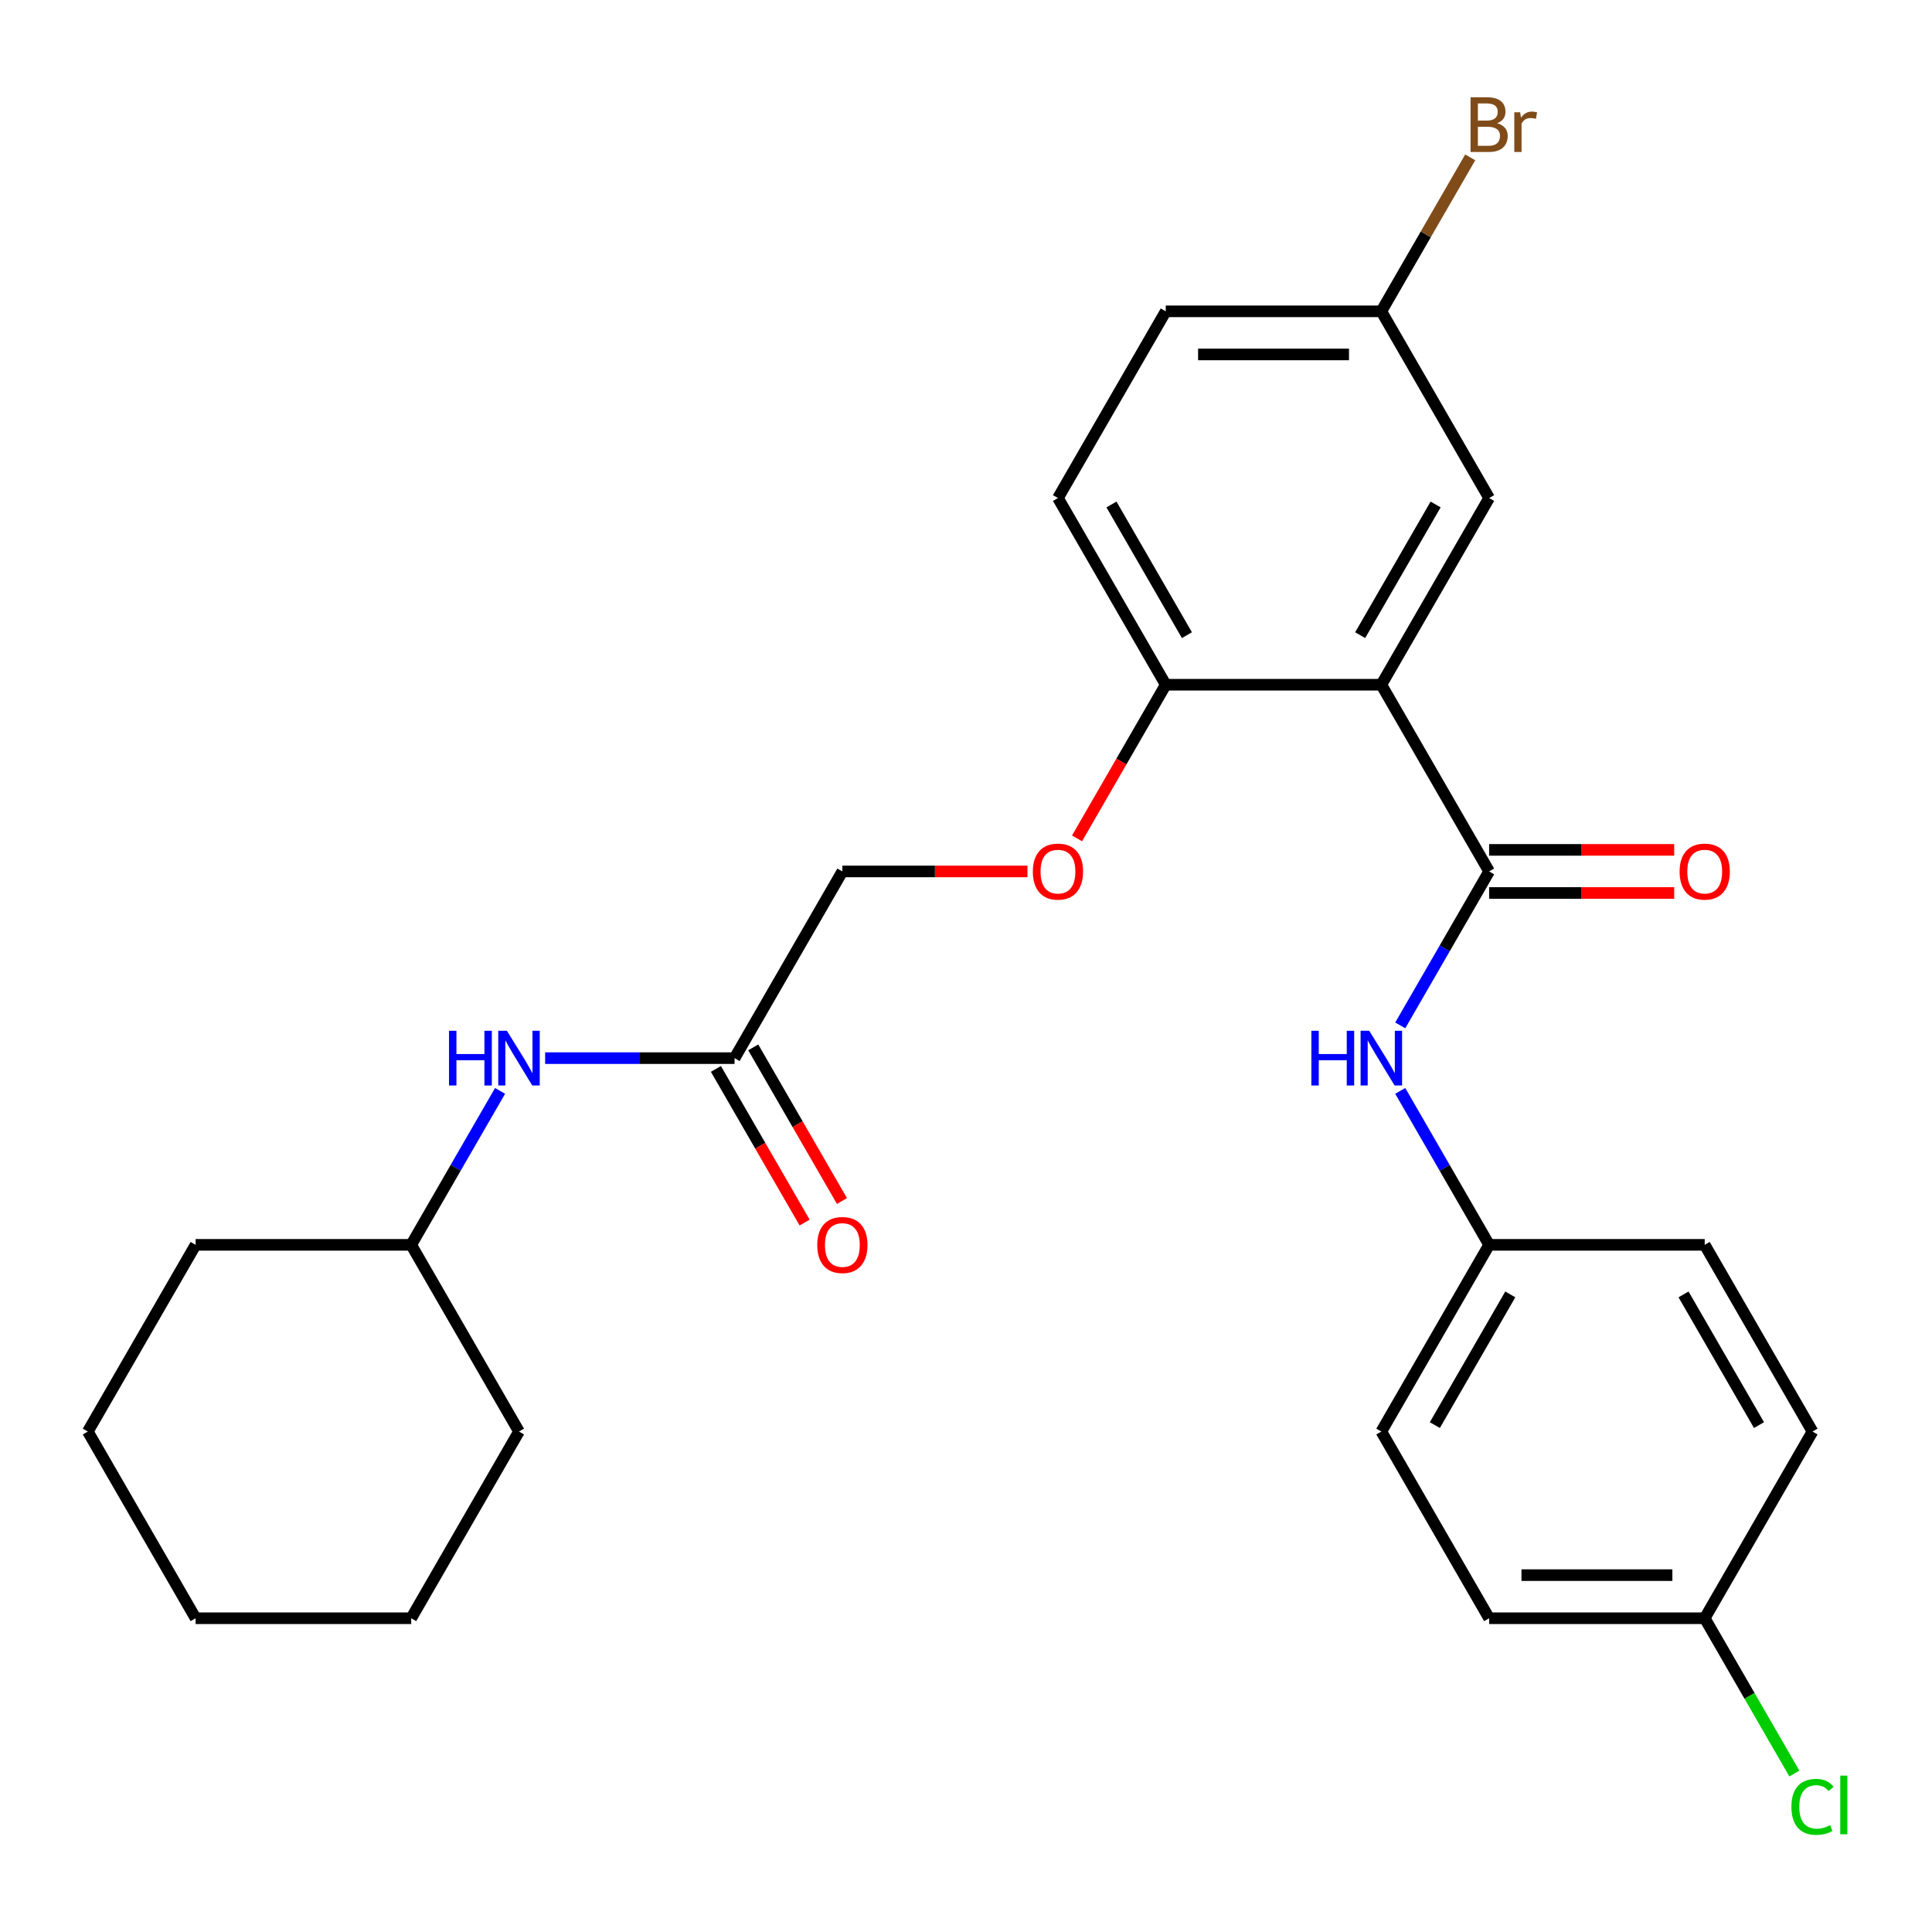 <?xml version='1.0' encoding='iso-8859-1'?>
<svg version='1.1' baseProfile='full'
              xmlns='http://www.w3.org/2000/svg'
                      xmlns:rdkit='http://www.rdkit.org/xml'
                      xmlns:xlink='http://www.w3.org/1999/xlink'
                  xml:space='preserve'
width='1000px' height='1000px' viewBox='0 0 1000 1000'>
<!-- END OF HEADER -->
<rect style='opacity:1.0;fill:#FFFFFF;stroke:none' width='1000' height='1000' x='0' y='0'> </rect>
<path class='bond-0' d='M 714.977,354.417 L 770.77,451.054' style='fill:none;fill-rule:evenodd;stroke:#000000;stroke-width:6px;stroke-linecap:butt;stroke-linejoin:miter;stroke-opacity:1' />
<path class='bond-2' d='M 714.977,354.417 L 603.39,354.417' style='fill:none;fill-rule:evenodd;stroke:#000000;stroke-width:6px;stroke-linecap:butt;stroke-linejoin:miter;stroke-opacity:1' />
<path class='bond-4' d='M 714.977,354.417 L 770.77,257.78' style='fill:none;fill-rule:evenodd;stroke:#000000;stroke-width:6px;stroke-linecap:butt;stroke-linejoin:miter;stroke-opacity:1' />
<path class='bond-4' d='M 704.018,328.763 L 743.074,261.117' style='fill:none;fill-rule:evenodd;stroke:#000000;stroke-width:6px;stroke-linecap:butt;stroke-linejoin:miter;stroke-opacity:1' />
<path class='bond-1' d='M 770.77,451.054 L 747.766,490.898' style='fill:none;fill-rule:evenodd;stroke:#000000;stroke-width:6px;stroke-linecap:butt;stroke-linejoin:miter;stroke-opacity:1' />
<path class='bond-1' d='M 747.766,490.898 L 724.763,530.742' style='fill:none;fill-rule:evenodd;stroke:#0000FF;stroke-width:6px;stroke-linecap:butt;stroke-linejoin:miter;stroke-opacity:1' />
<path class='bond-6' d='M 770.77,462.213 L 818.669,462.213' style='fill:none;fill-rule:evenodd;stroke:#000000;stroke-width:6px;stroke-linecap:butt;stroke-linejoin:miter;stroke-opacity:1' />
<path class='bond-6' d='M 818.669,462.213 L 866.568,462.213' style='fill:none;fill-rule:evenodd;stroke:#FF0000;stroke-width:6px;stroke-linecap:butt;stroke-linejoin:miter;stroke-opacity:1' />
<path class='bond-6' d='M 770.77,439.896 L 818.669,439.896' style='fill:none;fill-rule:evenodd;stroke:#000000;stroke-width:6px;stroke-linecap:butt;stroke-linejoin:miter;stroke-opacity:1' />
<path class='bond-6' d='M 818.669,439.896 L 866.568,439.896' style='fill:none;fill-rule:evenodd;stroke:#FF0000;stroke-width:6px;stroke-linecap:butt;stroke-linejoin:miter;stroke-opacity:1' />
<path class='bond-10' d='M 724.763,564.641 L 747.766,604.485' style='fill:none;fill-rule:evenodd;stroke:#0000FF;stroke-width:6px;stroke-linecap:butt;stroke-linejoin:miter;stroke-opacity:1' />
<path class='bond-10' d='M 747.766,604.485 L 770.77,644.329' style='fill:none;fill-rule:evenodd;stroke:#000000;stroke-width:6px;stroke-linecap:butt;stroke-linejoin:miter;stroke-opacity:1' />
<path class='bond-7' d='M 603.39,354.417 L 580.432,394.181' style='fill:none;fill-rule:evenodd;stroke:#000000;stroke-width:6px;stroke-linecap:butt;stroke-linejoin:miter;stroke-opacity:1' />
<path class='bond-7' d='M 580.432,394.181 L 557.474,433.945' style='fill:none;fill-rule:evenodd;stroke:#FF0000;stroke-width:6px;stroke-linecap:butt;stroke-linejoin:miter;stroke-opacity:1' />
<path class='bond-9' d='M 603.39,354.417 L 547.596,257.78' style='fill:none;fill-rule:evenodd;stroke:#000000;stroke-width:6px;stroke-linecap:butt;stroke-linejoin:miter;stroke-opacity:1' />
<path class='bond-9' d='M 614.348,328.763 L 575.293,261.117' style='fill:none;fill-rule:evenodd;stroke:#000000;stroke-width:6px;stroke-linecap:butt;stroke-linejoin:miter;stroke-opacity:1' />
<path class='bond-3' d='M 380.216,547.692 L 436.009,451.054' style='fill:none;fill-rule:evenodd;stroke:#000000;stroke-width:6px;stroke-linecap:butt;stroke-linejoin:miter;stroke-opacity:1' />
<path class='bond-5' d='M 380.216,547.692 L 331.187,547.692' style='fill:none;fill-rule:evenodd;stroke:#000000;stroke-width:6px;stroke-linecap:butt;stroke-linejoin:miter;stroke-opacity:1' />
<path class='bond-5' d='M 331.187,547.692 L 282.158,547.692' style='fill:none;fill-rule:evenodd;stroke:#0000FF;stroke-width:6px;stroke-linecap:butt;stroke-linejoin:miter;stroke-opacity:1' />
<path class='bond-8' d='M 370.552,553.271 L 393.509,593.035' style='fill:none;fill-rule:evenodd;stroke:#000000;stroke-width:6px;stroke-linecap:butt;stroke-linejoin:miter;stroke-opacity:1' />
<path class='bond-8' d='M 393.509,593.035 L 416.467,632.798' style='fill:none;fill-rule:evenodd;stroke:#FF0000;stroke-width:6px;stroke-linecap:butt;stroke-linejoin:miter;stroke-opacity:1' />
<path class='bond-8' d='M 389.879,542.112 L 412.837,581.876' style='fill:none;fill-rule:evenodd;stroke:#000000;stroke-width:6px;stroke-linecap:butt;stroke-linejoin:miter;stroke-opacity:1' />
<path class='bond-8' d='M 412.837,581.876 L 435.795,621.64' style='fill:none;fill-rule:evenodd;stroke:#FF0000;stroke-width:6px;stroke-linecap:butt;stroke-linejoin:miter;stroke-opacity:1' />
<path class='bond-12' d='M 770.77,257.78 L 714.977,161.143' style='fill:none;fill-rule:evenodd;stroke:#000000;stroke-width:6px;stroke-linecap:butt;stroke-linejoin:miter;stroke-opacity:1' />
<path class='bond-19' d='M 258.843,564.641 L 235.839,604.485' style='fill:none;fill-rule:evenodd;stroke:#0000FF;stroke-width:6px;stroke-linecap:butt;stroke-linejoin:miter;stroke-opacity:1' />
<path class='bond-19' d='M 235.839,604.485 L 212.835,644.329' style='fill:none;fill-rule:evenodd;stroke:#000000;stroke-width:6px;stroke-linecap:butt;stroke-linejoin:miter;stroke-opacity:1' />
<path class='bond-11' d='M 531.806,451.054 L 483.908,451.054' style='fill:none;fill-rule:evenodd;stroke:#FF0000;stroke-width:6px;stroke-linecap:butt;stroke-linejoin:miter;stroke-opacity:1' />
<path class='bond-11' d='M 483.908,451.054 L 436.009,451.054' style='fill:none;fill-rule:evenodd;stroke:#000000;stroke-width:6px;stroke-linecap:butt;stroke-linejoin:miter;stroke-opacity:1' />
<path class='bond-27' d='M 547.596,257.78 L 603.39,161.143' style='fill:none;fill-rule:evenodd;stroke:#000000;stroke-width:6px;stroke-linecap:butt;stroke-linejoin:miter;stroke-opacity:1' />
<path class='bond-17' d='M 770.77,644.329 L 882.357,644.329' style='fill:none;fill-rule:evenodd;stroke:#000000;stroke-width:6px;stroke-linecap:butt;stroke-linejoin:miter;stroke-opacity:1' />
<path class='bond-18' d='M 770.77,644.329 L 714.977,740.966' style='fill:none;fill-rule:evenodd;stroke:#000000;stroke-width:6px;stroke-linecap:butt;stroke-linejoin:miter;stroke-opacity:1' />
<path class='bond-18' d='M 781.729,669.983 L 742.673,737.629' style='fill:none;fill-rule:evenodd;stroke:#000000;stroke-width:6px;stroke-linecap:butt;stroke-linejoin:miter;stroke-opacity:1' />
<path class='bond-14' d='M 714.977,161.143 L 603.39,161.143' style='fill:none;fill-rule:evenodd;stroke:#000000;stroke-width:6px;stroke-linecap:butt;stroke-linejoin:miter;stroke-opacity:1' />
<path class='bond-14' d='M 698.239,183.46 L 620.128,183.46' style='fill:none;fill-rule:evenodd;stroke:#000000;stroke-width:6px;stroke-linecap:butt;stroke-linejoin:miter;stroke-opacity:1' />
<path class='bond-15' d='M 714.977,161.143 L 737.98,121.299' style='fill:none;fill-rule:evenodd;stroke:#000000;stroke-width:6px;stroke-linecap:butt;stroke-linejoin:miter;stroke-opacity:1' />
<path class='bond-15' d='M 737.98,121.299 L 760.984,81.455' style='fill:none;fill-rule:evenodd;stroke:#7F4C19;stroke-width:6px;stroke-linecap:butt;stroke-linejoin:miter;stroke-opacity:1' />
<path class='bond-13' d='M 882.357,837.603 L 770.77,837.603' style='fill:none;fill-rule:evenodd;stroke:#000000;stroke-width:6px;stroke-linecap:butt;stroke-linejoin:miter;stroke-opacity:1' />
<path class='bond-13' d='M 865.619,815.286 L 787.508,815.286' style='fill:none;fill-rule:evenodd;stroke:#000000;stroke-width:6px;stroke-linecap:butt;stroke-linejoin:miter;stroke-opacity:1' />
<path class='bond-16' d='M 882.357,837.603 L 905.563,877.797' style='fill:none;fill-rule:evenodd;stroke:#000000;stroke-width:6px;stroke-linecap:butt;stroke-linejoin:miter;stroke-opacity:1' />
<path class='bond-16' d='M 905.563,877.797 L 928.769,917.991' style='fill:none;fill-rule:evenodd;stroke:#00CC00;stroke-width:6px;stroke-linecap:butt;stroke-linejoin:miter;stroke-opacity:1' />
<path class='bond-28' d='M 882.357,837.603 L 938.151,740.966' style='fill:none;fill-rule:evenodd;stroke:#000000;stroke-width:6px;stroke-linecap:butt;stroke-linejoin:miter;stroke-opacity:1' />
<path class='bond-21' d='M 882.357,644.329 L 938.151,740.966' style='fill:none;fill-rule:evenodd;stroke:#000000;stroke-width:6px;stroke-linecap:butt;stroke-linejoin:miter;stroke-opacity:1' />
<path class='bond-21' d='M 871.399,669.983 L 910.454,737.629' style='fill:none;fill-rule:evenodd;stroke:#000000;stroke-width:6px;stroke-linecap:butt;stroke-linejoin:miter;stroke-opacity:1' />
<path class='bond-20' d='M 714.977,740.966 L 770.77,837.603' style='fill:none;fill-rule:evenodd;stroke:#000000;stroke-width:6px;stroke-linecap:butt;stroke-linejoin:miter;stroke-opacity:1' />
<path class='bond-22' d='M 212.835,644.329 L 101.248,644.329' style='fill:none;fill-rule:evenodd;stroke:#000000;stroke-width:6px;stroke-linecap:butt;stroke-linejoin:miter;stroke-opacity:1' />
<path class='bond-23' d='M 212.835,644.329 L 268.629,740.966' style='fill:none;fill-rule:evenodd;stroke:#000000;stroke-width:6px;stroke-linecap:butt;stroke-linejoin:miter;stroke-opacity:1' />
<path class='bond-25' d='M 101.248,644.329 L 45.455,740.966' style='fill:none;fill-rule:evenodd;stroke:#000000;stroke-width:6px;stroke-linecap:butt;stroke-linejoin:miter;stroke-opacity:1' />
<path class='bond-24' d='M 268.629,740.966 L 212.835,837.603' style='fill:none;fill-rule:evenodd;stroke:#000000;stroke-width:6px;stroke-linecap:butt;stroke-linejoin:miter;stroke-opacity:1' />
<path class='bond-26' d='M 212.835,837.603 L 101.248,837.603' style='fill:none;fill-rule:evenodd;stroke:#000000;stroke-width:6px;stroke-linecap:butt;stroke-linejoin:miter;stroke-opacity:1' />
<path class='bond-29' d='M 45.455,740.966 L 101.248,837.603' style='fill:none;fill-rule:evenodd;stroke:#000000;stroke-width:6px;stroke-linecap:butt;stroke-linejoin:miter;stroke-opacity:1' />
<path  class='atom-2' d='M 678.757 533.532
L 682.597 533.532
L 682.597 545.572
L 697.077 545.572
L 697.077 533.532
L 700.917 533.532
L 700.917 561.852
L 697.077 561.852
L 697.077 548.772
L 682.597 548.772
L 682.597 561.852
L 678.757 561.852
L 678.757 533.532
' fill='#0000FF'/>
<path  class='atom-2' d='M 708.717 533.532
L 717.997 548.532
Q 718.917 550.012, 720.397 552.692
Q 721.877 555.372, 721.957 555.532
L 721.957 533.532
L 725.717 533.532
L 725.717 561.852
L 721.837 561.852
L 711.877 545.452
Q 710.717 543.532, 709.477 541.332
Q 708.277 539.132, 707.917 538.452
L 707.917 561.852
L 704.237 561.852
L 704.237 533.532
L 708.717 533.532
' fill='#0000FF'/>
<path  class='atom-6' d='M 232.409 533.532
L 236.249 533.532
L 236.249 545.572
L 250.729 545.572
L 250.729 533.532
L 254.569 533.532
L 254.569 561.852
L 250.729 561.852
L 250.729 548.772
L 236.249 548.772
L 236.249 561.852
L 232.409 561.852
L 232.409 533.532
' fill='#0000FF'/>
<path  class='atom-6' d='M 262.369 533.532
L 271.649 548.532
Q 272.569 550.012, 274.049 552.692
Q 275.529 555.372, 275.609 555.532
L 275.609 533.532
L 279.369 533.532
L 279.369 561.852
L 275.489 561.852
L 265.529 545.452
Q 264.369 543.532, 263.129 541.332
Q 261.929 539.132, 261.569 538.452
L 261.569 561.852
L 257.889 561.852
L 257.889 533.532
L 262.369 533.532
' fill='#0000FF'/>
<path  class='atom-7' d='M 869.357 451.134
Q 869.357 444.334, 872.717 440.534
Q 876.077 436.734, 882.357 436.734
Q 888.637 436.734, 891.997 440.534
Q 895.357 444.334, 895.357 451.134
Q 895.357 458.014, 891.957 461.934
Q 888.557 465.814, 882.357 465.814
Q 876.117 465.814, 872.717 461.934
Q 869.357 458.054, 869.357 451.134
M 882.357 462.614
Q 886.677 462.614, 888.997 459.734
Q 891.357 456.814, 891.357 451.134
Q 891.357 445.574, 888.997 442.774
Q 886.677 439.934, 882.357 439.934
Q 878.037 439.934, 875.677 442.734
Q 873.357 445.534, 873.357 451.134
Q 873.357 456.854, 875.677 459.734
Q 878.037 462.614, 882.357 462.614
' fill='#FF0000'/>
<path  class='atom-8' d='M 534.596 451.134
Q 534.596 444.334, 537.956 440.534
Q 541.316 436.734, 547.596 436.734
Q 553.876 436.734, 557.236 440.534
Q 560.596 444.334, 560.596 451.134
Q 560.596 458.014, 557.196 461.934
Q 553.796 465.814, 547.596 465.814
Q 541.356 465.814, 537.956 461.934
Q 534.596 458.054, 534.596 451.134
M 547.596 462.614
Q 551.916 462.614, 554.236 459.734
Q 556.596 456.814, 556.596 451.134
Q 556.596 445.574, 554.236 442.774
Q 551.916 439.934, 547.596 439.934
Q 543.276 439.934, 540.916 442.734
Q 538.596 445.534, 538.596 451.134
Q 538.596 456.854, 540.916 459.734
Q 543.276 462.614, 547.596 462.614
' fill='#FF0000'/>
<path  class='atom-9' d='M 423.009 644.409
Q 423.009 637.609, 426.369 633.809
Q 429.729 630.009, 436.009 630.009
Q 442.289 630.009, 445.649 633.809
Q 449.009 637.609, 449.009 644.409
Q 449.009 651.289, 445.609 655.209
Q 442.209 659.089, 436.009 659.089
Q 429.769 659.089, 426.369 655.209
Q 423.009 651.329, 423.009 644.409
M 436.009 655.889
Q 440.329 655.889, 442.649 653.009
Q 445.009 650.089, 445.009 644.409
Q 445.009 638.849, 442.649 636.049
Q 440.329 633.209, 436.009 633.209
Q 431.689 633.209, 429.329 636.009
Q 427.009 638.809, 427.009 644.409
Q 427.009 650.129, 429.329 653.009
Q 431.689 655.889, 436.009 655.889
' fill='#FF0000'/>
<path  class='atom-16' d='M 774.91 63.786
Q 777.63 64.546, 778.99 66.226
Q 780.39 67.866, 780.39 70.306
Q 780.39 74.226, 777.87 76.466
Q 775.39 78.666, 770.67 78.666
L 761.15 78.666
L 761.15 50.346
L 769.51 50.346
Q 774.35 50.346, 776.79 52.306
Q 779.23 54.266, 779.23 57.866
Q 779.23 62.146, 774.91 63.786
M 764.95 53.546
L 764.95 62.426
L 769.51 62.426
Q 772.31 62.426, 773.75 61.306
Q 775.23 60.146, 775.23 57.866
Q 775.23 53.546, 769.51 53.546
L 764.95 53.546
M 770.67 75.466
Q 773.43 75.466, 774.91 74.146
Q 776.39 72.826, 776.39 70.306
Q 776.39 67.986, 774.75 66.826
Q 773.15 65.626, 770.07 65.626
L 764.95 65.626
L 764.95 75.466
L 770.67 75.466
' fill='#7F4C19'/>
<path  class='atom-16' d='M 786.83 58.106
L 787.27 60.946
Q 789.43 57.746, 792.95 57.746
Q 794.07 57.746, 795.59 58.146
L 794.99 61.506
Q 793.27 61.106, 792.31 61.106
Q 790.63 61.106, 789.51 61.786
Q 788.43 62.426, 787.55 63.986
L 787.55 78.666
L 783.79 78.666
L 783.79 58.106
L 786.83 58.106
' fill='#7F4C19'/>
<path  class='atom-17' d='M 927.231 935.22
Q 927.231 928.18, 930.511 924.5
Q 933.831 920.78, 940.111 920.78
Q 945.951 920.78, 949.071 924.9
L 946.431 927.06
Q 944.151 924.06, 940.111 924.06
Q 935.831 924.06, 933.551 926.94
Q 931.311 929.78, 931.311 935.22
Q 931.311 940.82, 933.631 943.7
Q 935.991 946.58, 940.551 946.58
Q 943.671 946.58, 947.311 944.7
L 948.431 947.7
Q 946.951 948.66, 944.711 949.22
Q 942.471 949.78, 939.991 949.78
Q 933.831 949.78, 930.511 946.02
Q 927.231 942.26, 927.231 935.22
' fill='#00CC00'/>
<path  class='atom-17' d='M 952.511 919.06
L 956.191 919.06
L 956.191 949.42
L 952.511 949.42
L 952.511 919.06
' fill='#00CC00'/>
</svg>
